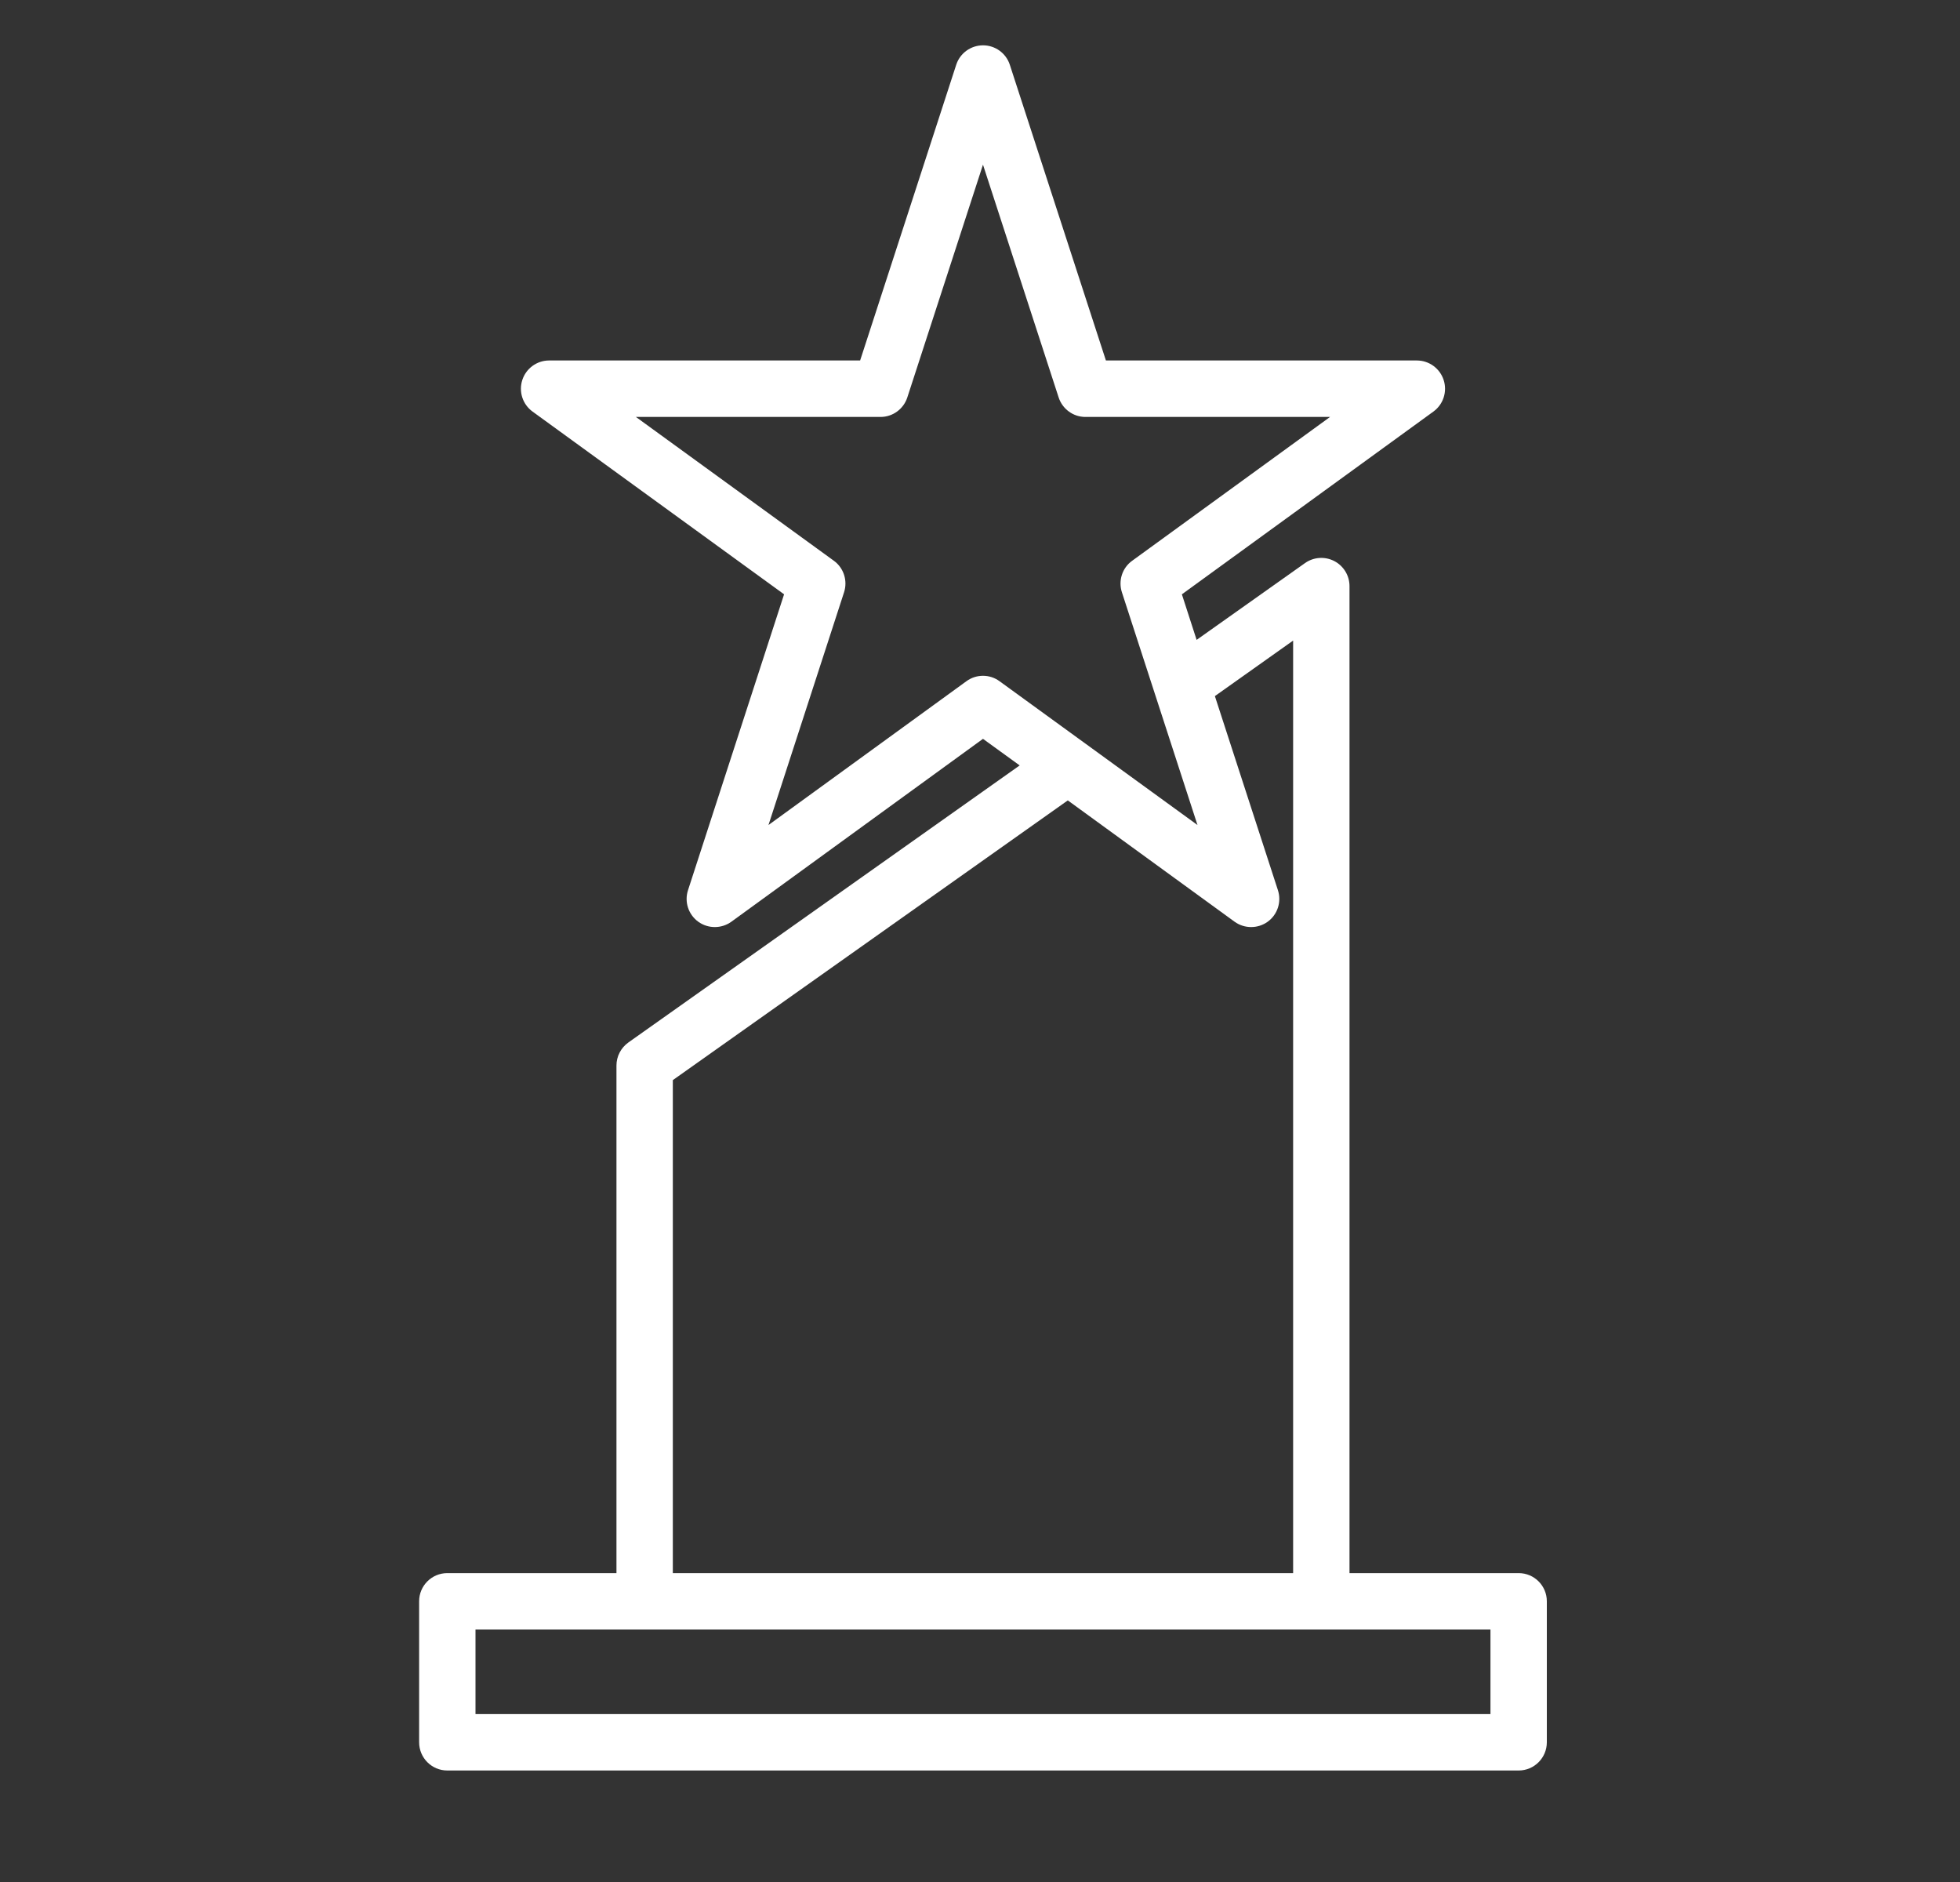 <svg width="25" height="24" viewBox="0 0 25 24" fill="none" xmlns="http://www.w3.org/2000/svg">
<rect x="0" y="0" width="25" height="24" fill="#333333" stroke="none"/>
<g id="Frame 625443">
<g id="surface1">
<path id="Vector" d="M19.371 20.061H17.213V7.474C17.213 7.34 17.138 7.217 17.019 7.155C16.899 7.093 16.755 7.103 16.645 7.181L15.263 8.16L15.075 7.579L18.284 5.248C18.41 5.156 18.462 4.994 18.414 4.846C18.366 4.698 18.228 4.597 18.072 4.597H14.106L12.88 0.825C12.832 0.678 12.694 0.578 12.539 0.578C12.383 0.578 12.245 0.678 12.197 0.825L10.971 4.597H7.004C6.848 4.597 6.71 4.698 6.662 4.846C6.614 4.994 6.666 5.156 6.792 5.248L10.001 7.579L8.776 11.351C8.727 11.5 8.78 11.662 8.906 11.754C9.032 11.845 9.203 11.845 9.329 11.754L12.538 9.422L13.006 9.761L8.015 13.294C7.92 13.362 7.863 13.471 7.863 13.588V20.061H5.705C5.507 20.061 5.346 20.222 5.346 20.42V22.218C5.346 22.417 5.507 22.578 5.705 22.578H19.371C19.569 22.578 19.73 22.417 19.73 22.218V20.42C19.73 20.222 19.569 20.061 19.371 20.061ZM12.538 8.618C12.462 8.618 12.388 8.642 12.327 8.687L9.802 10.521L10.766 7.553C10.814 7.405 10.762 7.242 10.636 7.151L8.111 5.317H11.232C11.387 5.317 11.525 5.216 11.573 5.068L12.538 2.1L13.503 5.068C13.551 5.216 13.689 5.317 13.844 5.317H16.965L14.441 7.151C14.314 7.242 14.262 7.405 14.31 7.553L15.274 10.521L12.749 8.687C12.688 8.642 12.614 8.618 12.538 8.618ZM8.582 13.774L13.62 10.207L15.747 11.754C15.873 11.845 16.044 11.845 16.17 11.754C16.296 11.662 16.348 11.5 16.3 11.352L15.496 8.877L16.494 8.169V20.061H8.582V13.774ZM19.011 21.859H6.065V20.78H19.011V21.859Z" fill="white"/>
</g>
</g>
</svg>
